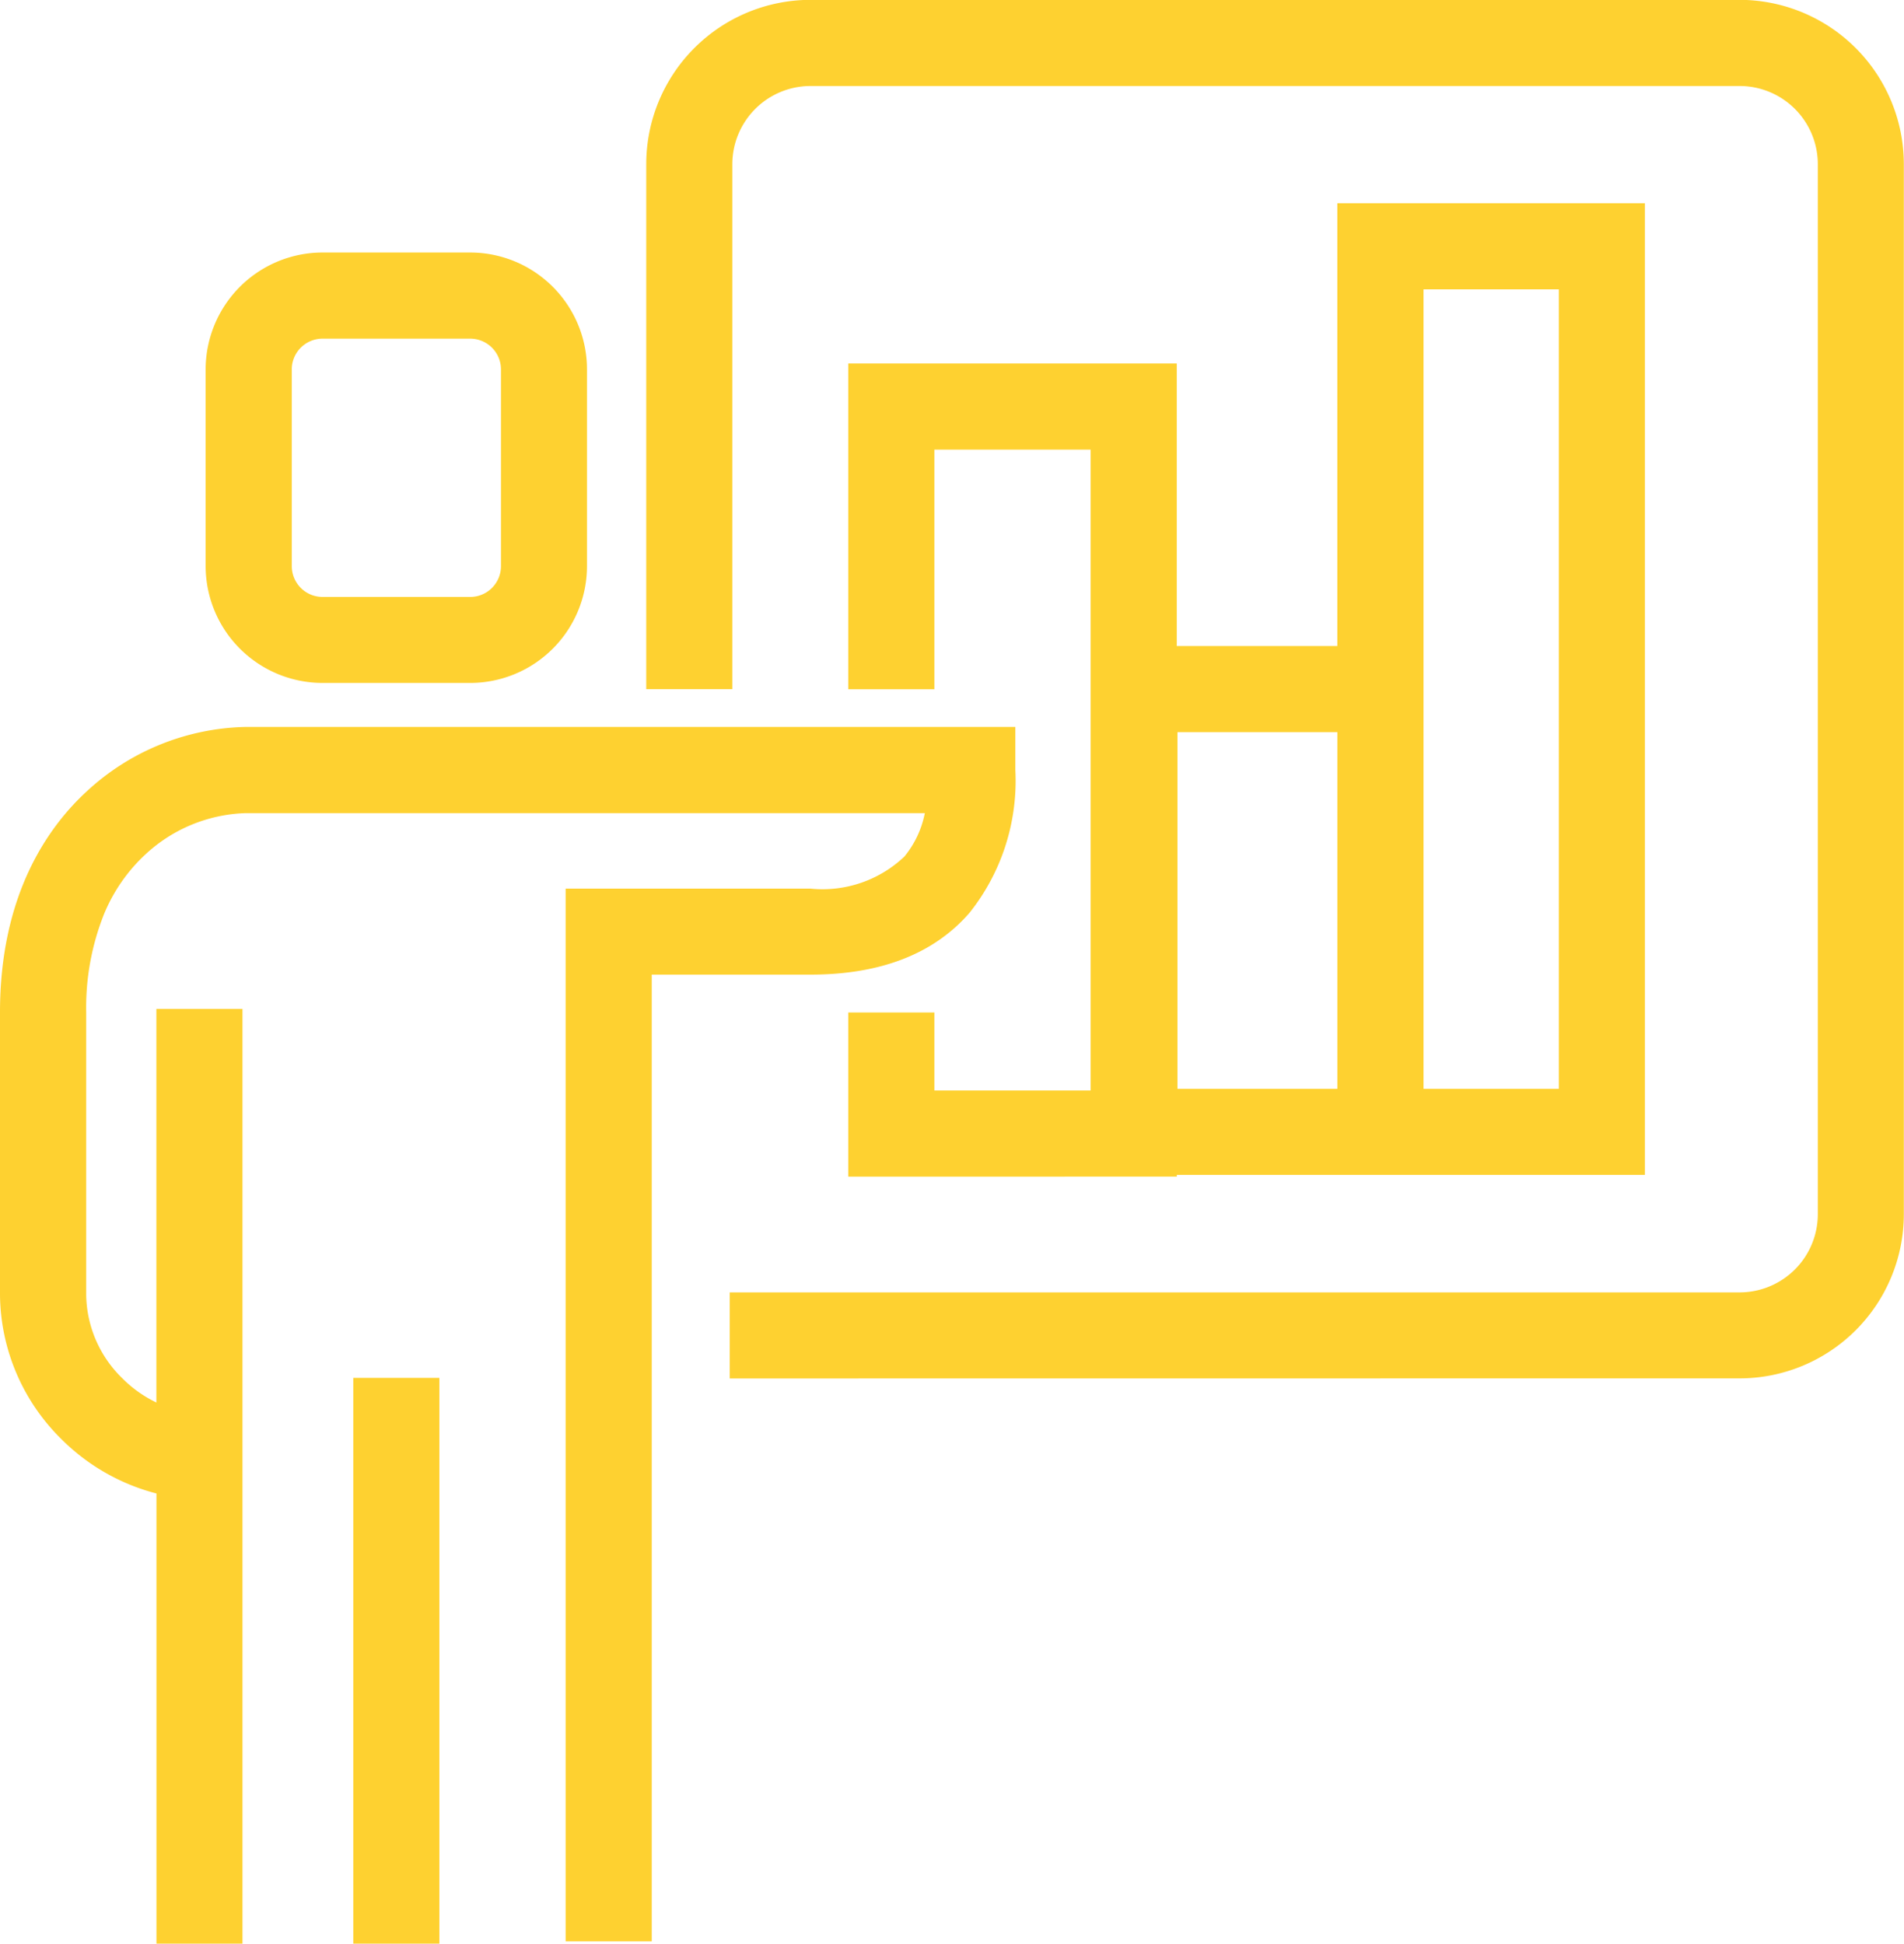 <svg xmlns="http://www.w3.org/2000/svg" width="77.387" height="79.014" viewBox="0 0 77.387 79.014">
  <g id="Raggruppa_143" data-name="Raggruppa 143" transform="translate(0.109 0.109)">
    <g id="Raggruppa_144" data-name="Raggruppa 144" transform="translate(0 -0.002)">
      <path id="Tracciato_17199" data-name="Tracciato 17199" d="M19505.357,17868.918v-23h3.5v23Zm-8,0v-18.3a8.452,8.452,0,0,1-3.879-2.225,8.335,8.335,0,0,1-2.48-5.844v-11.492c0-4.734,1.91-7.49,3.516-8.973a9.794,9.794,0,0,1,6.443-2.627h31.309v1.748a8.616,8.616,0,0,1-1.852,5.795c-1.445,1.676-3.619,2.525-6.469,2.525h-6.457v39.3h-3.5v-42.795h9.959a4.829,4.829,0,0,0,3.816-1.311,4,4,0,0,0,.824-1.758h-27.629a6.259,6.259,0,0,0-4.066,1.693,6.87,6.87,0,0,0-1.674,2.432,10.27,10.27,0,0,0-.717,3.973v11.492a4.822,4.822,0,0,0,1.453,3.369,5.02,5.02,0,0,0,1.4,1v-16h3.5v38Zm23.3-22.975v-3.5h41.051a3.18,3.18,0,0,0,3.174-3.178v-42.686a3.18,3.18,0,0,0-3.174-3.178h-37.766a3.18,3.18,0,0,0-3.178,3.178v21.342h-3.5v-21.342a6.682,6.682,0,0,1,6.674-6.68h37.766a6.684,6.684,0,0,1,6.674,6.68v42.686a6.679,6.679,0,0,1-6.674,6.674Zm4.818-8.205v-6.674h3.5v3.172h6.352v-26.053h-6.352v9.742h-3.5v-13.244h13.352v11.486h6.527v-18h12.5v39.5h-19.025v.07Zm23.381-3.57h5.5v-32.5h-5.5Zm-10,0h6.5v-14.5h-6.5Zm-34.75-16.5a4.756,4.756,0,0,1-4.75-4.748v-8a4.757,4.757,0,0,1,4.75-4.75h6a4.753,4.753,0,0,1,4.75,4.75v8a4.752,4.752,0,0,1-4.75,4.748Zm-1.248-12.748v8a1.251,1.251,0,0,0,1.248,1.252h6a1.252,1.252,0,0,0,1.254-1.252v-8a1.252,1.252,0,0,0-1.254-1.248h-6A1.25,1.25,0,0,0,19502.857,17804.918Z" transform="translate(-19491.107 -17790.012)" fill="#fed130"/>
    </g>
  </g>
</svg>
